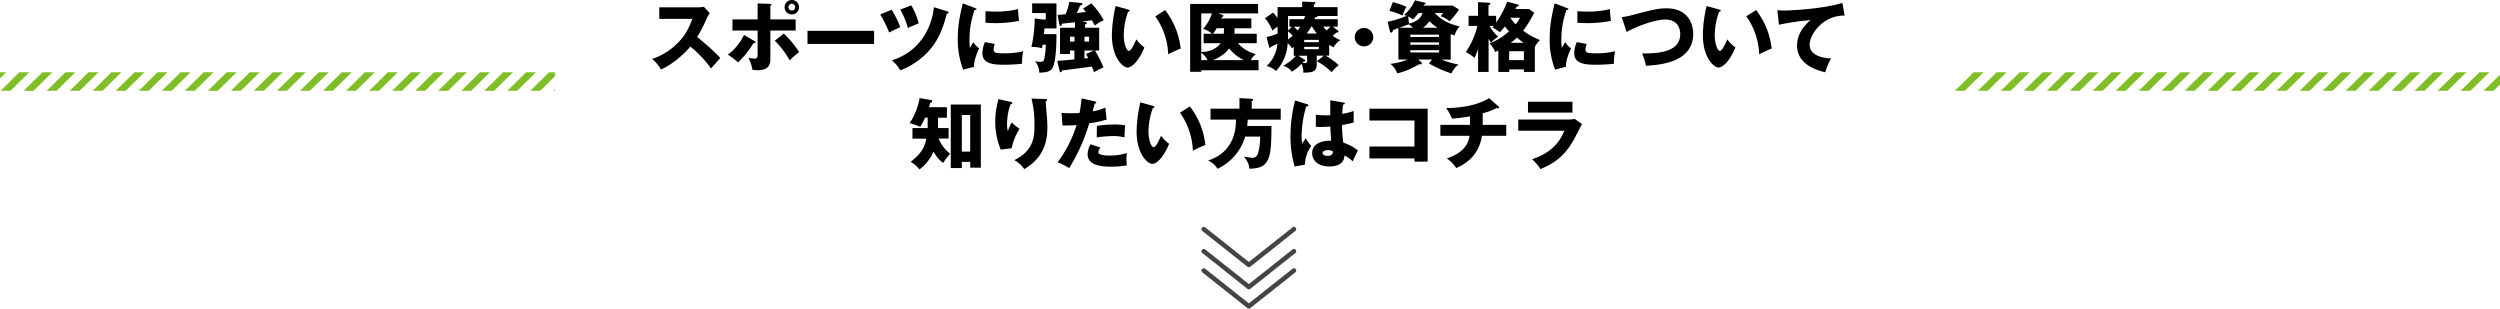 <svg xmlns="http://www.w3.org/2000/svg" viewBox="0 0 1081.12 133.46"><defs><style>.a,.c{fill:none;}.b{fill:#7fbe26;}.c{stroke:#444;stroke-linecap:round;stroke-linejoin:round;stroke-width:2px;}</style></defs><path d="M285.11,8.16v-5h16.95a9.15,9.15,0,0,0,2.29-.26l2.59,2.82a9.67,9.67,0,0,0-1.26,2.12A57.45,57.45,0,0,1,301.46,16c1.4,1.06,7.47,6.1,10,9.09-1.09,1.26-2.88,3.25-4,4.51a45.24,45.24,0,0,0-8.92-9.45c-3.18,3.81-8.39,8.09-12.74,9.91A14.9,14.9,0,0,0,282,25.51a28,28,0,0,0,10.78-6.63c3.78-3.65,5.14-6.91,6.64-10.72Z"/><path d="M326.2,17.71c.37.2.53.34.53.57,0,.43-.69.36-.89.36A39.57,39.57,0,0,1,319.17,27a26.62,26.62,0,0,0-4.41-3.35,23.19,23.19,0,0,0,7-8.56Zm1.43-16.22,5.47.17c.17,0,.5,0,.5.36s-.27.44-.46.57v5.8h10.94V13.2H333.14V25c0,2.16,0,5.35-5.51,5.35a17.92,17.92,0,0,1-2.26-.17A16.46,16.46,0,0,0,323.65,25a14.46,14.46,0,0,0,2.72.34c1.26,0,1.26-.9,1.26-1.73V13.2H316.75V8.39h10.88Zm11.31,13a43.72,43.72,0,0,1,6.63,8c-1.79,1.5-2.58,2.16-4.08,3.59a38.05,38.05,0,0,0-6.43-8.46Zm6.6-11.41A3.12,3.12,0,1,1,342.42,0,3.12,3.12,0,0,1,345.54,3.12Zm-4.58,0a1.48,1.48,0,0,0,1.46,1.49,1.44,1.44,0,0,0,1.46-1.49,1.46,1.46,0,1,0-2.92,0Z"/><path d="M378,13.33V19H349.2V13.33Z"/><path d="M385.56,4.21a37,37,0,0,1,3.75,7.57c-1.33.53-4,1.85-4.81,2.28a47.43,47.43,0,0,0-3.85-7.79Zm24,.67c.27.1.63.2.63.53,0,.49-.53.53-.79.56-1.89,7.76-4.68,13.37-9.49,17.82a32,32,0,0,1-10.58,6.63,14.68,14.68,0,0,0-3.65-4.31c13.34-4.28,17.45-15.69,18.18-23ZM394.09,2.32a29.47,29.47,0,0,1,3.21,7.76c-.76.3-3.15,1.33-4.71,2a33.21,33.21,0,0,0-3.28-7.92Z"/><path d="M421.43,3.38c.63.24.89.33.89.57s-.66.36-.89.4a38.37,38.37,0,0,0-2.16,13.7,11.87,11.87,0,0,0,.23,2.65c.2-.37,1-1.82,1.4-2.49a9.68,9.68,0,0,0,2.55,2.72c-.83,1.56-2.36,5.41-2.19,7.93l-4.71,1.26a34.92,34.92,0,0,1-2.36-13.27c0-6,.93-10.12,2.13-15.39ZM430.18,19a9.08,9.08,0,0,0-.49,2.36c0,1.46.79,1.69,4.61,1.69a33.87,33.87,0,0,0,8.19-.89,21.89,21.89,0,0,0-.5,5.4,68.62,68.62,0,0,1-8.39.43c-4.94,0-8.76-.86-8.76-4.91a12.21,12.21,0,0,1,1.1-4.87Zm-4-14.16c1,.07,2.32.17,4.31.17a38.35,38.35,0,0,0,9.76-1.07A48.39,48.39,0,0,0,440.7,9a49.93,49.93,0,0,1-10.22,1c-2,0-3.25-.1-4.31-.16Z"/><path d="M456.86,14.76c0,3.58-.1,12.64-2,15.06-.8,1-2.13,1.56-5.44,1.59a7.78,7.78,0,0,0-1.83-4.94,14.06,14.06,0,0,0,2.46.27c1,0,1.39-.43,1.56-1.33a38.52,38.52,0,0,0,.66-6.1h-1.39c-.07.43-.1.59-.3,1.56a15.84,15.84,0,0,0-4.55-.6A53.71,53.71,0,0,0,447.44,8l3.52.43h1.29V5.64h-5.9V1.46h10.51V12.27h-5.17c0,.17-.2,2.13-.24,2.49Zm12.37-5.27c.24,0,.73.06.73.53s-.49.5-.73.53V12h6.11v9.85h-1.79a60.11,60.11,0,0,1,3.65,7.26,39.94,39.94,0,0,0-4.12,2.13,24,24,0,0,0-.89-2.46c-1,.17-11.55,1.53-12.87,1.7-.07.23-.2.76-.67.76-.3,0-.4-.37-.43-.57l-1-4.34c1.23-.1,2-.13,7.4-.63V21.86h-1.93v1.49h-4.28V12h6.47V9.62c-.89.1-4.84.53-5.64.63,0,.3-.16,1-.59,1s-.47-.4-.57-.89l-.73-3.92c.73,0,3.15-.26,3.45-.3A21.83,21.83,0,0,0,462.4.8l5,.46c.2,0,.66.13.66.5s-.66.63-1,.73c-.93,2.12-1,2.35-1.42,3.15l3.94-.47c-.63-.79-.89-1.09-1.22-1.46l3.54-2.25a30.93,30.93,0,0,1,5.41,7.3,14,14,0,0,0-3.85,2.32c-.53-1-.89-1.63-1.32-2.32-.7.1-3.75.46-4.38.53Zm-6.5,6.37V18h1.93V15.86Zm6.24,0V18h2V15.86Zm0,6v3.45c.4,0,.5-.07,1.62-.17-.59-1.22-.66-1.32-.92-1.79L473,21.86Z"/><path d="M487.86,4.11c.3.1.66.2.66.5s-.4.5-.69.53a29.65,29.65,0,0,0-1.86,10c0,4,1.26,6.86,2.22,6.86s2.32-2.92,3.22-5a15.17,15.17,0,0,0,3.48,3.52c-2.65,6.44-5.67,8.69-7.3,8.69-1.85,0-6.76-4-6.76-14.2a59.58,59.58,0,0,1,1.62-12.4Zm16,.24A33,33,0,0,1,510.58,21c-1.95.76-4.31,1.89-5.4,2.46A30.18,30.18,0,0,0,499.6,7.07Z"/><path d="M544.26,26v4.38H519.48v.66h-4.81V1.69h29.39V5.8H526.88l1.76.64c.23.1.4.16.4.39s-.24.43-.7.7a1.6,1.6,0,0,1-.2.46h13v4.22h-7.23c0,.43,0,1-.1,2.39h9.66v4.08h-8.16a15.74,15.74,0,0,0,7.82,4.74A7.39,7.39,0,0,0,540.91,26Zm-24.78-3.49c4.35-.1,7-1.92,8.4-3.84h-7.37V14.6h3.62a8.81,8.81,0,0,0-3.88-2.09,18.46,18.46,0,0,0,3.84-6.71h-4.61ZM522.24,26a9.12,9.12,0,0,0-2.76-3.19V26Zm7-11.41c0-.4.06-1.89.09-2.39h-3.18a18.14,18.14,0,0,1-1.56,2.39ZM537.89,26a19.08,19.08,0,0,1-6.37-5.08c-1.39,1.89-3.11,3.42-6.9,5.08Z"/><path d="M574.79,24.08h-1.56a26,26,0,0,1,5.68,4.12,19.33,19.33,0,0,0-3,3,30.12,30.12,0,0,0-6.41-4.71l3-2.42h-3.08V28c0,3.25-2.52,3.42-5.81,3.39a8.89,8.89,0,0,0-.76-3.82A20.31,20.31,0,0,1,558.67,31c-1.09-1.36-1.46-1.59-3.71-2.59a19.51,19.51,0,0,0,5.44-4.28h-.93V20.3c-.17.13-.53.4-.8.57a6.48,6.48,0,0,0-1.82-2.19,19.07,19.07,0,0,1-5,12,9.28,9.28,0,0,0-4.08-2.12,15.15,15.15,0,0,0,4.65-9.65l-2.73,1.29c-.06.2-.19.46-.49.46s-.4-.36-.47-.66l-1-4a24.65,24.65,0,0,0,4.75-1.46v-3a20.48,20.48,0,0,0-2.23,1.7,18.09,18.09,0,0,0-3.22-5.35l3.52-2.45a28.49,28.49,0,0,1,1.93,2.35V3.08h10.64V.7l5.05.2c.33,0,.69,0,.69.36s-.33.5-.69.66V3.08h10.25V6.93h-8.63c0,.43-.73.5-1,.5a6.44,6.44,0,0,1-.3.86h10v3.25h-2.09l2,1.56c.26.2.49.4.49.6s-.16.36-.49.36A2.59,2.59,0,0,1,578,14a14,14,0,0,1-1.69,1.49,20.09,20.09,0,0,0,3.31,1.89,7.79,7.79,0,0,0-2.92,3.12,21.59,21.59,0,0,1-1.89-1.19ZM557,13.57c0,2,0,2.95,0,3.48A15.73,15.73,0,0,0,559,15.46,11.47,11.47,0,0,0,557,13.57Zm1.72-2h-1.13V8.29h6.31a11.39,11.39,0,0,0,.46-1.36H557v6.24Zm.8,0c.6.53,1.09,1,1.66,1.6.16-.24.63-.87,1.09-1.6Zm5.74,12.54h-3.79l2.56,1.6a.63.63,0,0,1,.4.53c0,.36-.4.39-.73.39-.17.2-.33.4-.43.5a9.1,9.1,0,0,0,1.22.13c.5,0,.77-.16.77-1.09Zm5.07-5.87v-1H564v1ZM564,20.27v1h6.3v-1Zm5.47-5.77a24.94,24.94,0,0,1-2.09-3H567a25,25,0,0,1-1.86,3Zm2.76-3a12.38,12.38,0,0,0,1.46,1.66,19,19,0,0,0,1.62-1.66Z"/><path d="M593.86,16.12a4,4,0,1,1-4.05-4.05A4.07,4.07,0,0,1,593.86,16.12Z"/><path d="M616,1.13c.26.06.46.1.46.4s-.1.29-.66.49c-.07.17-.17.27-.23.4h12.64l2.72,1.69a28.09,28.09,0,0,1-4.08,5.08A12.68,12.68,0,0,0,623,7,12.06,12.06,0,0,0,624,5.64h-3.58c4,4,7.39,4.91,10.81,5.8a8.72,8.72,0,0,0-2.16,3.85,11.49,11.49,0,0,1-1.72-.53v11h-4a41.92,41.92,0,0,0,7.36,2.16,10,10,0,0,0-3.05,3.84,48.62,48.62,0,0,1-9.72-4.34l1.33-1.66h-5.91l1.3,1.19a.59.59,0,0,1,.19.4.42.42,0,0,1-.49.47c-.1,0-.4-.07-.6-.07a36.36,36.36,0,0,1-9.52,4,8.92,8.92,0,0,0-3-4.14,27.27,27.27,0,0,0,7.49-1.86h-4V12.14c-1.56.57-1.85.7-2.29.9-.1.36-.33,1.06-.83,1.06a.64.64,0,0,1-.53-.5l-1-4.21a38.1,38.1,0,0,0,8.23-2.56l-1.16-.36A17.42,17.42,0,0,0,611.87.13Zm-13.7-.2a33.24,33.24,0,0,1,5.9,2,17.46,17.46,0,0,0-1.66,3.78,30.78,30.78,0,0,0-5.67-2ZM611,12a7.31,7.31,0,0,0-1.86-1.49c-.76.33-2,.77-4,1.49Zm2.39-6.33A28.32,28.32,0,0,1,611,8.43,9.94,9.94,0,0,0,609,7.1a14.66,14.66,0,0,0,.43,3.12c3.92-1.2,5.08-2.66,5.78-4.58Zm8.92,10.28V15H609.88v1Zm0,3.39v-1H609.88v1ZM609.88,21.7v1h12.47v-1ZM621.69,12a19,19,0,0,1-3.55-2.78A14.25,14.25,0,0,1,615.38,12Z"/><path d="M661.28,3.91l2.16,1.6a47.21,47.21,0,0,1-4.75,7.76,31.82,31.82,0,0,0,7.3,4.05,13.21,13.21,0,0,0-2.25,2.88V31.12H659V30h-6.34v1.1h-4.71V21.86a13.7,13.7,0,0,1-1.36.6,13.05,13.05,0,0,0-2.42-3.75,24.77,24.77,0,0,0,8.39-5.18c-.93-1-1.62-1.95-1.75-2.12-.77,1-1.5,1.79-2.19,2.56a15.15,15.15,0,0,0-3.22-2.06c.13-.17.4-.47.6-.7h-1.83a16.41,16.41,0,0,0,3.75,4.68,14.15,14.15,0,0,0-3.18,2.55c-.37-.59-.67-1.09-1-1.65V31.12h-4.54V21.23c-.77,2.09-1.13,2.92-1.53,3.81a21.47,21.47,0,0,0-3.78-2.55,33.21,33.21,0,0,0,5-11.28h-3.81V6.83h4.08V.93l4.71.26c.39,0,.63.1.63.37s-.17.36-.8.76V6.83H647V9.72a36.83,36.83,0,0,0,4.77-9l4.42,1.19c.23.07.59.2.59.47s-.23.33-.86.43c-.2.36-.4.76-.6,1.09ZM652.62,26H659V22.13h-6.34Zm.63-18.34-.06.13a18.73,18.73,0,0,0,2.22,2.69,9.86,9.86,0,0,0,1.89-2.82Zm5.61,10.85c-.66-.47-1.36-1-2.89-2.26a25,25,0,0,1-2.65,2.26Z"/><path d="M677.38,3.38c.63.24.89.33.89.57s-.66.36-.89.4a38.37,38.37,0,0,0-2.16,13.7,11.87,11.87,0,0,0,.23,2.65c.2-.37,1-1.82,1.4-2.49a9.68,9.68,0,0,0,2.55,2.72c-.83,1.56-2.35,5.41-2.19,7.93l-4.71,1.26a35,35,0,0,1-2.35-13.27c0-6,.93-10.12,2.12-15.39ZM686.14,19a9.09,9.09,0,0,0-.5,2.36c0,1.46.79,1.69,4.61,1.69a33.87,33.87,0,0,0,8.19-.89,22.22,22.22,0,0,0-.49,5.4,68.79,68.79,0,0,1-8.4.43c-4.94,0-8.76-.86-8.76-4.91a12.21,12.21,0,0,1,1.1-4.87Zm-4-14.16c1,.07,2.32.17,4.31.17a38.28,38.28,0,0,0,9.76-1.07A48.39,48.39,0,0,0,696.65,9a49.93,49.93,0,0,1-10.22,1c-1.95,0-3.25-.1-4.31-.16Z"/><path d="M701.33,7.4a26.5,26.5,0,0,0,4.18-.8c9.36-2.45,11.61-3,15.26-3,8,0,11.44,5.28,11.44,11.12,0,12.5-15.09,13.43-20.43,13.7a22.09,22.09,0,0,0-1.69-5.31c6,0,16.52-.17,16.52-8.33,0-1.72-.6-6.33-6.47-6.33-4.94,0-13.14,3.35-16.72,5.37Z"/><path d="M743.43,4.11c.3.1.67.2.67.5s-.4.5-.7.53a29.65,29.65,0,0,0-1.86,10c0,4,1.26,6.86,2.22,6.86s2.33-2.92,3.22-5a15,15,0,0,0,3.49,3.52c-2.66,6.44-5.68,8.69-7.3,8.69-1.86,0-6.77-4-6.77-14.2A58.94,58.94,0,0,1,738,2.59Zm16,.24A33.15,33.15,0,0,1,766.16,21c-2,.76-4.32,1.89-5.41,2.46a30.25,30.25,0,0,0-5.57-16.42Z"/><path d="M797.7,6.73c-9.49-.1-15.12,8.23-15.12,12.54,0,5.51,7.49,5.91,9.25,6a29,29,0,0,0-2.49,6c-5.8-1.36-12.2-4.45-12.2-11.58,0-6.1,4.57-9.92,5.87-11a110.43,110.43,0,0,0-13.7,2l-.7-6.24c.73,0,1.43.1,2.49.1,4.87,0,18.11-.93,25.64-3.28Z"/><path d="M405.65,55.37h4.58v4.54h-4.34a16.07,16.07,0,0,0,5,6.57,34.45,34.45,0,0,0-3.05,4,14.41,14.41,0,0,1-4.12-4.94,19.29,19.29,0,0,1-6.07,7.73,14.05,14.05,0,0,0-3.85-3.29c4-3.15,5.91-5.57,6.8-10h-6V55.37h6.56a4.29,4.29,0,0,0,0-.7V50.89H400a25.38,25.38,0,0,1-2.05,4,20.32,20.32,0,0,0-4.58-1.62,28.62,28.62,0,0,0,4.31-10.85l5,.86a.5.5,0,0,1,.46.47c0,.29-.33.56-.93.76a12,12,0,0,1-.46,1.86h7.73v4.54h-3.82ZM415.94,70v2.69h-4.78V45.19h13V72.52h-4.58V70Zm3.61-4.45V49.73h-3.61V65.55Z"/><path d="M436.84,44c.6.14.93.24.93.6s-.56.53-.8.57a25.37,25.37,0,0,0-1.46,8.45,13,13,0,0,0,.3,3c.27-.53.37-.8.77-1.76a7.5,7.5,0,0,1,1-1.89,24.24,24.24,0,0,0,3.32,2.75,25.85,25.85,0,0,0-3.42,8.39l-4.74.57a32.55,32.55,0,0,1-1.26-20.5,11,11,0,0,0,.23-1.3ZM452,42.8c.33,0,.76,0,.76.46s-.29.43-.53.5c0,1.16.47,6.2.53,7.23.1,1.2.17,2.59.17,3.88,0,4.18-.33,12.71-10,18.25a12.14,12.14,0,0,0-4.32-3.88c8-3.85,8.73-9.59,8.73-14.47a46.7,46.7,0,0,0-1.26-12.14Z"/><path d="M473.42,43.83c.3.06.67.19.67.53s-.47.43-.73.43c-.13.53-.7,2.88-.83,3.35A21.21,21.21,0,0,0,478,46.51l.56,5.21a43.13,43.13,0,0,1-7.5,1.56,80,80,0,0,1-8.69,19.41,34.58,34.58,0,0,0-5-2.53,53.87,53.87,0,0,0,8.2-16.08c-2,.16-2.43.16-6.08.2l-.43-5.45c1,.07,2.16.14,3.85.14,1.49,0,2.49,0,3.95-.14.46-2.48.7-4.64.89-6.27Zm2.49,20a3.25,3.25,0,0,0-.89,2,.9.9,0,0,0,.59.87,12.4,12.4,0,0,0,4.45.56,23.71,23.71,0,0,0,7.3-1.1,14.17,14.17,0,0,0-.24,2.59,25.07,25.07,0,0,0,.2,2.75,39.94,39.94,0,0,1-6.86.57c-4.35,0-10.12-.63-10.12-5.34a9,9,0,0,1,1.29-4.35Zm-1.56-9.38a42.26,42.26,0,0,1,7.33-.6,23,23,0,0,1,4.88.37c-.2,2.45-.23,3-.27,5.2a19.26,19.26,0,0,0-5-.59,60.86,60.86,0,0,0-7,.59Z"/><path d="M498.56,45.78c.29.1.66.2.66.5s-.4.5-.7.53a29.85,29.85,0,0,0-1.86,10c0,4,1.27,6.86,2.23,6.86s2.32-2.92,3.21-5a15,15,0,0,0,3.49,3.52c-2.66,6.44-5.67,8.69-7.3,8.69-1.86,0-6.77-4-6.77-14.2a58.94,58.94,0,0,1,1.63-12.4Zm16,.23a33.13,33.13,0,0,1,6.7,16.69c-2,.76-4.31,1.89-5.41,2.46a30.17,30.17,0,0,0-5.57-16.42Z"/><path d="M553.84,47v4.74H539.55c0,1.23-.14,2.09-.2,2.76h10.48c0,11.21-.63,14.26-3,16.62-1.69,1.69-5.3,1.85-6.53,1.82a8.46,8.46,0,0,0-2.46-5.21c.9.14,3.16.5,3.49.5A2.44,2.44,0,0,0,544,66.32a22.94,22.94,0,0,0,.93-7.24h-6.47A22.38,22.38,0,0,1,526.51,73a9.06,9.06,0,0,0-4.08-3.59c5.9-1.85,12.07-6.66,12.07-17.68h-11V47H536V42.43l5.3.3c.2,0,.6.1.6.47s-.36.49-.6.59V47Z"/><path d="M565.38,45.09c.27.1.43.23.43.46,0,.4-.63.46-.93.5a45.77,45.77,0,0,0-2,12.77,25.23,25.23,0,0,0,.23,3.32c.44-.63,1.13-1.69,1.56-2.36a14.3,14.3,0,0,0,2.39,3.29,14.77,14.77,0,0,0-2.75,8.12l-4.45.83a47,47,0,0,1-1.79-13.37,60,60,0,0,1,2-15.19Zm15.76-.73c.16,0,.43.06.43.36s-.47.5-.76.53a35.85,35.85,0,0,0-.34,4A29.09,29.09,0,0,0,585.38,48v5c-.76.2-2.29.57-5,1.07a53.58,53.58,0,0,0,.53,7.63,18.4,18.4,0,0,1,6.3,3.41c-.53,1-1.52,3.12-2.25,4.68a11.76,11.76,0,0,0-3.55-2.52C581.24,71.52,577,72,574.9,72c-5,0-7.46-2.72-7.46-5.8,0-3.95,3.91-5.44,8.22-5.34-.26-3.79-.29-4.22-.36-6.14-1.89.17-3.25.17-3.82.17-1.06,0-1.75,0-2.45-.1V49.6a35.82,35.82,0,0,0,6.24.23c0-1.39,0-4.31,0-6.47Zm-6.87,20.56c-.73,0-2.32.24-2.32,1.26,0,.87,1.09,1.23,2.15,1.23.27,0,2.26,0,2.26-1.62a.91.91,0,0,0-.07-.44A4.74,4.74,0,0,0,574.27,64.92Z"/><path d="M592.21,68.51V63.36h19.47V52.12H592.21V47h25.18V69.9h-5.71V68.51Z"/><path d="M641.2,54h10.18v4.74H640.83c-1.32,9.52-8.62,12.8-11.08,13.93a14.88,14.88,0,0,0-4.08-4.14c3.85-1.36,9-3.75,9.82-9.79h-12.6V54h12.8V50.29a63.82,63.82,0,0,1-7.83,1,19.47,19.47,0,0,0-2.48-4.58c9.52,0,15.82-2.46,18.57-4.28L648,46a.56.56,0,0,1,.26.5c0,.23-.19.36-.49.36a1,1,0,0,1-.5-.13A33.66,33.66,0,0,1,641.2,49Z"/><path d="M678.06,51.69a10.38,10.38,0,0,0,2.85-.3l3.22,2.29c-.57,1.06-3,5.77-3.52,6.7-3.35,5.87-6.93,9.62-14.43,12.74a22.61,22.61,0,0,0-3.62-4.28c3.06-1.06,10.62-3.68,13.9-12.31h-19.9V51.69ZM680,44V48.7H660.77V44Z"/><polygon class="a" points="199.47 39.26 207.59 31.26 201.9 31.26 193.78 39.26 199.47 39.26"/><polygon class="a" points="89.9 39.26 98.02 31.26 92.34 31.26 84.22 39.26 89.9 39.26"/><polygon class="a" points="189.51 39.26 197.63 31.26 191.94 31.26 183.82 39.26 189.51 39.26"/><polygon class="a" points="219.39 39.26 227.51 31.26 221.82 31.26 213.7 39.26 219.39 39.26"/><polygon class="a" points="209.43 39.26 217.55 31.26 211.86 31.26 203.74 39.26 209.43 39.26"/><polygon class="a" points="69.98 39.26 78.1 31.26 72.42 31.26 64.3 39.26 69.98 39.26"/><polygon class="a" points="229.35 39.26 237.47 31.26 231.78 31.26 223.66 39.26 229.35 39.26"/><polygon class="a" points="79.94 39.26 88.06 31.26 82.38 31.26 74.26 39.26 79.94 39.26"/><polygon class="a" points="169.59 39.26 177.71 31.26 172.02 31.26 163.9 39.26 169.59 39.26"/><polygon class="a" points="179.55 39.26 187.67 31.26 181.98 31.26 173.86 39.26 179.55 39.26"/><polygon class="a" points="109.82 39.26 117.94 31.26 112.26 31.26 104.14 39.26 109.82 39.26"/><polygon class="a" points="129.75 39.26 137.87 31.26 132.18 31.26 124.06 39.26 129.75 39.26"/><polygon class="a" points="119.78 39.26 127.91 31.26 122.22 31.26 114.1 39.26 119.78 39.26"/><polygon class="a" points="139.71 39.26 147.83 31.26 142.14 31.26 134.02 39.26 139.71 39.26"/><polygon class="a" points="99.86 39.26 107.98 31.26 102.3 31.26 94.18 39.26 99.86 39.26"/><polygon class="a" points="149.67 39.26 157.79 31.26 152.1 31.26 143.98 39.26 149.67 39.26"/><polygon class="a" points="239.31 39.26 240 38.58 240 32.98 233.62 39.26 239.31 39.26"/><polygon class="a" points="159.63 39.26 167.75 31.26 162.06 31.26 153.94 39.26 159.63 39.26"/><polygon class="a" points="40.1 39.26 48.22 31.26 42.54 31.26 34.42 39.26 40.1 39.26"/><polygon class="a" points="20.18 39.26 28.3 31.26 22.61 31.26 14.49 39.26 20.18 39.26"/><polygon class="a" points="2.69 31.26 0 33.92 0 39.26 0.26 39.26 8.38 31.26 2.69 31.26"/><polygon class="a" points="30.14 39.26 38.26 31.26 32.58 31.26 24.46 39.26 30.14 39.26"/><polygon class="a" points="10.22 39.26 18.34 31.26 12.65 31.26 4.54 39.26 10.22 39.26"/><polygon class="a" points="50.06 39.26 58.18 31.26 52.5 31.26 44.38 39.26 50.06 39.26"/><polygon class="a" points="60.02 39.26 68.14 31.26 62.46 31.26 54.34 39.26 60.02 39.26"/><polygon class="b" points="0 31.26 0 33.92 2.69 31.26 0 31.26"/><polygon class="b" points="12.65 31.26 8.38 31.26 0.26 39.26 4.54 39.26 12.65 31.26"/><polygon class="b" points="14.49 39.26 22.61 31.26 18.34 31.26 10.22 39.26 14.49 39.26"/><polygon class="b" points="24.46 39.26 32.58 31.26 28.3 31.26 20.18 39.26 24.46 39.26"/><polygon class="b" points="34.42 39.26 42.54 31.26 38.26 31.26 30.14 39.26 34.42 39.26"/><polygon class="b" points="44.38 39.26 52.5 31.26 48.22 31.26 40.1 39.26 44.38 39.26"/><polygon class="b" points="54.34 39.26 62.46 31.26 58.18 31.26 50.06 39.26 54.34 39.26"/><polygon class="b" points="64.3 39.26 72.42 31.26 68.14 31.26 60.02 39.26 64.3 39.26"/><polygon class="b" points="74.26 39.26 82.38 31.26 78.1 31.26 69.98 39.26 74.26 39.26"/><polygon class="b" points="84.22 39.26 92.34 31.26 88.06 31.26 79.94 39.26 84.22 39.26"/><polygon class="b" points="94.18 39.26 102.3 31.26 98.02 31.26 89.9 39.26 94.18 39.26"/><polygon class="b" points="104.14 39.26 112.26 31.26 107.98 31.26 99.86 39.26 104.14 39.26"/><polygon class="b" points="114.1 39.26 122.22 31.26 117.94 31.26 109.82 39.26 114.1 39.26"/><polygon class="b" points="124.06 39.26 132.18 31.26 127.91 31.26 119.78 39.26 124.06 39.26"/><polygon class="b" points="134.02 39.26 142.14 31.26 137.87 31.26 129.75 39.26 134.02 39.26"/><polygon class="b" points="143.98 39.26 152.1 31.26 147.83 31.26 139.71 39.26 143.98 39.26"/><polygon class="b" points="153.94 39.26 162.06 31.26 157.79 31.26 149.67 39.26 153.94 39.26"/><polygon class="b" points="163.9 39.26 172.02 31.26 167.75 31.26 159.63 39.26 163.9 39.26"/><polygon class="b" points="173.86 39.26 181.98 31.26 177.71 31.26 169.59 39.26 173.86 39.26"/><polygon class="b" points="183.82 39.26 191.94 31.26 187.67 31.26 179.55 39.26 183.82 39.26"/><polygon class="b" points="193.78 39.26 201.9 31.26 197.63 31.26 189.51 39.26 193.78 39.26"/><polygon class="b" points="203.74 39.26 211.86 31.26 207.59 31.26 199.47 39.26 203.74 39.26"/><polygon class="b" points="213.7 39.26 221.82 31.26 217.55 31.26 209.43 39.26 213.7 39.26"/><polygon class="b" points="223.66 39.26 231.78 31.26 227.51 31.26 219.39 39.26 223.66 39.26"/><polygon class="b" points="233.62 39.26 240 32.98 240 31.26 237.47 31.26 229.35 39.26 233.62 39.26"/><polygon class="b" points="240 39.26 240 38.58 239.31 39.26 240 39.26"/><polygon class="a" points="954.74 39.26 962.86 31.26 957.19 31.26 949.07 39.26 954.74 39.26"/><polygon class="a" points="964.68 39.26 972.8 31.26 967.13 31.26 959.01 39.26 964.68 39.26"/><polygon class="a" points="914.97 39.26 923.09 31.26 917.42 31.26 909.3 39.26 914.97 39.26"/><polygon class="a" points="974.62 39.26 982.74 31.26 977.07 31.26 968.95 39.26 974.62 39.26"/><polygon class="a" points="1034.27 39.26 1042.39 31.26 1036.72 31.26 1028.61 39.26 1034.27 39.26"/><polygon class="a" points="1054.16 39.26 1062.28 31.26 1056.61 31.26 1048.49 39.26 1054.16 39.26"/><polygon class="a" points="905.03 39.26 913.15 31.26 907.48 31.26 899.36 39.26 905.03 39.26"/><polygon class="a" points="1044.21 39.26 1052.33 31.26 1046.67 31.26 1038.55 39.26 1044.21 39.26"/><polygon class="a" points="1064.1 39.26 1072.22 31.26 1066.55 31.26 1058.43 39.26 1064.1 39.26"/><polygon class="a" points="934.85 39.26 942.97 31.26 937.31 31.26 929.19 39.26 934.85 39.26"/><polygon class="a" points="994.5 39.26 1002.63 31.26 996.96 31.26 988.84 39.26 994.5 39.26"/><polygon class="a" points="1004.45 39.26 1012.57 31.26 1006.9 31.26 998.78 39.26 1004.45 39.26"/><polygon class="a" points="984.56 39.26 992.68 31.26 987.01 31.26 978.89 39.26 984.56 39.26"/><polygon class="a" points="1024.33 39.26 1032.45 31.26 1026.78 31.26 1018.66 39.26 1024.33 39.26"/><polygon class="a" points="1014.39 39.26 1022.51 31.26 1016.84 31.26 1008.72 39.26 1014.39 39.26"/><polygon class="a" points="895.09 39.26 903.21 31.26 897.54 31.26 889.42 39.26 895.09 39.26"/><polygon class="a" points="924.91 39.26 933.03 31.26 927.36 31.26 919.24 39.26 924.91 39.26"/><polygon class="a" points="944.79 39.26 952.91 31.26 947.25 31.26 939.13 39.26 944.79 39.26"/><polygon class="a" points="885.14 39.26 893.26 31.26 887.6 31.26 879.48 39.26 885.14 39.26"/><polygon class="a" points="855.32 39.26 863.44 31.26 857.77 31.26 849.65 39.26 855.32 39.26"/><polygon class="a" points="875.2 39.26 883.32 31.26 877.65 31.26 869.53 39.26 875.2 39.26"/><polygon class="a" points="1081.12 39.26 1081.12 36.5 1078.31 39.26 1081.12 39.26"/><polygon class="a" points="865.26 39.26 873.38 31.26 867.71 31.26 859.59 39.26 865.26 39.26"/><polygon class="a" points="853.5 31.26 841.12 31.26 841.12 39.26 845.38 39.26 853.5 31.26"/><polygon class="a" points="1074.04 39.26 1081.12 32.29 1081.12 31.26 1076.49 31.26 1068.37 39.26 1074.04 39.26"/><polygon class="b" points="849.65 39.26 857.77 31.26 853.5 31.26 845.38 39.26 849.65 39.26"/><polygon class="b" points="859.59 39.26 867.71 31.26 863.44 31.26 855.32 39.26 859.59 39.26"/><polygon class="b" points="869.53 39.26 877.65 31.26 873.38 31.26 865.26 39.26 869.53 39.26"/><polygon class="b" points="879.48 39.26 887.6 31.26 883.32 31.26 875.2 39.26 879.48 39.26"/><polygon class="b" points="889.42 39.26 897.54 31.26 893.26 31.26 885.14 39.26 889.42 39.26"/><polygon class="b" points="899.36 39.26 907.48 31.26 903.21 31.26 895.09 39.26 899.36 39.26"/><polygon class="b" points="909.3 39.26 917.42 31.26 913.15 31.26 905.03 39.26 909.3 39.26"/><polygon class="b" points="919.24 39.26 927.36 31.26 923.09 31.26 914.97 39.26 919.24 39.26"/><polygon class="b" points="929.19 39.26 937.31 31.26 933.03 31.26 924.91 39.26 929.19 39.26"/><polygon class="b" points="939.13 39.26 947.25 31.26 942.97 31.26 934.85 39.26 939.13 39.26"/><polygon class="b" points="949.07 39.26 957.19 31.26 952.91 31.26 944.79 39.26 949.07 39.26"/><polygon class="b" points="959.01 39.26 967.13 31.26 962.86 31.26 954.74 39.26 959.01 39.26"/><polygon class="b" points="968.95 39.26 977.07 31.26 972.8 31.26 964.68 39.26 968.95 39.26"/><polygon class="b" points="978.89 39.26 987.01 31.26 982.74 31.26 974.62 39.26 978.89 39.26"/><polygon class="b" points="988.84 39.26 996.96 31.26 992.68 31.26 984.56 39.26 988.84 39.26"/><polygon class="b" points="998.78 39.26 1006.9 31.26 1002.63 31.26 994.5 39.26 998.78 39.26"/><polygon class="b" points="1008.72 39.26 1016.84 31.26 1012.57 31.26 1004.45 39.26 1008.72 39.26"/><polygon class="b" points="1018.66 39.26 1026.78 31.26 1022.51 31.26 1014.39 39.26 1018.66 39.26"/><polygon class="b" points="1028.61 39.26 1036.72 31.26 1032.45 31.26 1024.33 39.26 1028.61 39.26"/><polygon class="b" points="1038.55 39.26 1046.67 31.26 1042.39 31.26 1034.27 39.26 1038.55 39.26"/><polygon class="b" points="1048.49 39.26 1056.61 31.26 1052.33 31.26 1044.21 39.26 1048.49 39.26"/><polygon class="b" points="1058.43 39.26 1066.55 31.26 1062.28 31.26 1054.16 39.26 1058.43 39.26"/><polygon class="b" points="1068.37 39.26 1076.49 31.26 1072.22 31.26 1064.1 39.26 1068.37 39.26"/><polygon class="b" points="1078.31 39.26 1081.12 36.5 1081.12 32.29 1074.04 39.26 1078.31 39.26"/><polyline class="c" points="520.56 99.1 540.06 114.56 559.56 99.1"/><polyline class="c" points="520.56 108.65 540.06 124.12 559.56 108.65"/><polyline class="c" points="520.56 117 540.06 132.46 559.56 117"/></svg>
